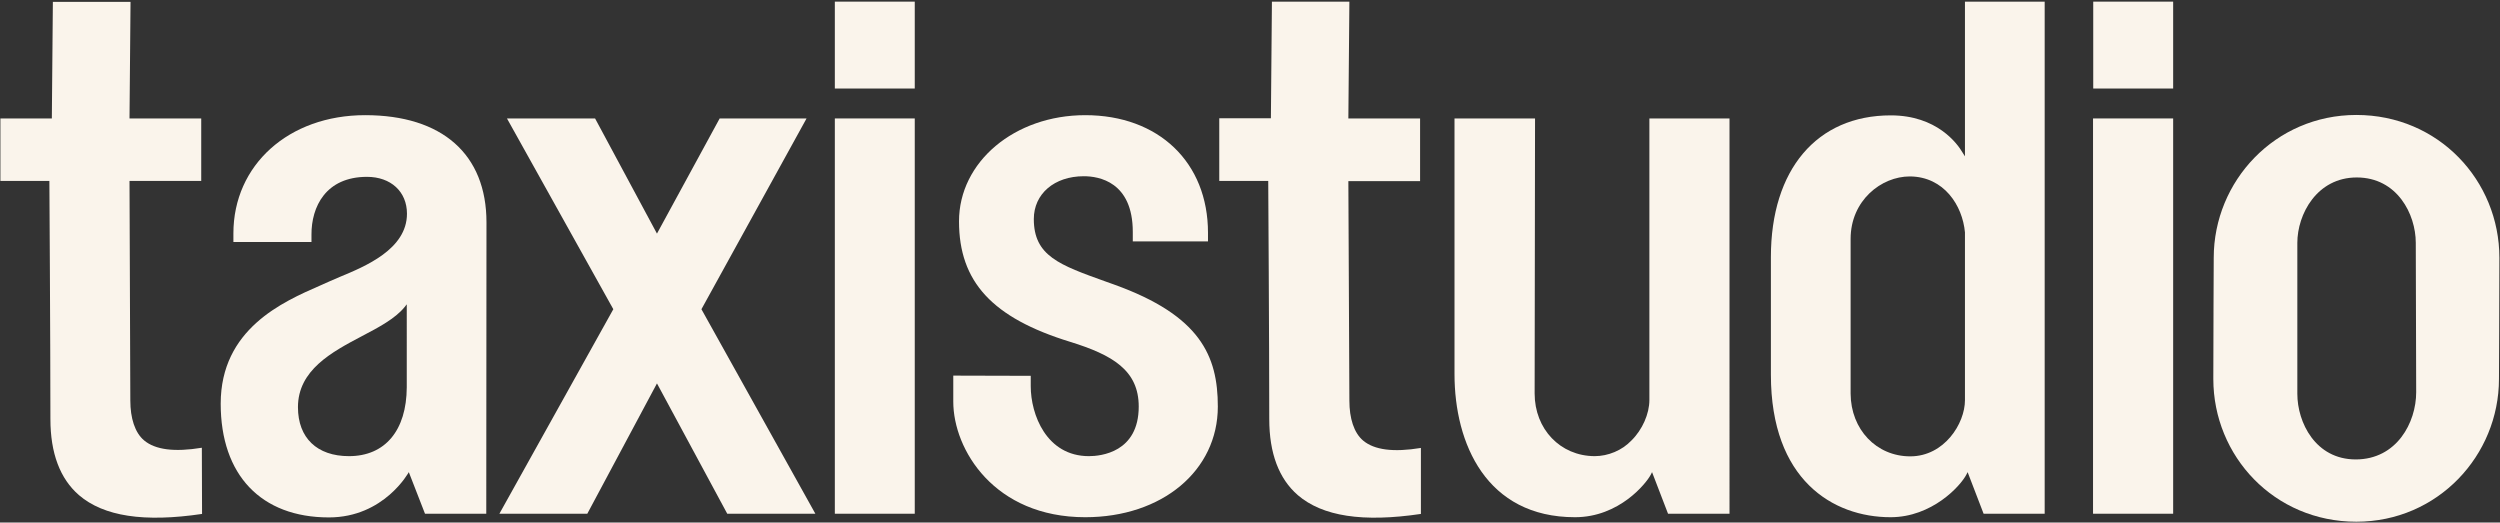 <?xml version="1.0" encoding="utf-8"?>
<!-- Generator: Adobe Illustrator 24.2.3, SVG Export Plug-In . SVG Version: 6.00 Build 0)  -->
<svg version="1.1" id="Layer_1" xmlns="http://www.w3.org/2000/svg" xmlns:xlink="http://www.w3.org/1999/xlink" x="0px" y="0px"
	 viewBox="0 0 1220 255" style="enable-background:new 0 0 1220 255;" xml:space="preserve">
<rect x="0" y="0" width="1220" height="255" fill="#333333" stroke="none"/>
<style type="text/css">
	.st0{fill:#FAF4EB;}
</style>
<path class="st0" d="M243.7,250.7h42.9l34-63.6l34.3,63.6h43l-55.6-99.8l51.3-93.1h-42.4l-30.6,56.2l-30.2-56.2h-43l51.9,93.1
	L243.7,250.7z"/>
<path class="st0" d="M446.4,0.8h-39v42.4h39V0.8z"/>
<path class="st0" d="M446.4,57.8h-39v192.9h39V57.8z"/>
<path class="st0" d="M98.5,218.5c-13.4,2.2-22.7,1-28.2-3.6c-4.5-3.8-6.7-10.9-6.7-19.4L63.2,88.3h35V57.8h-35l0.5-56.9H25.8
	l-0.5,56.9l-25.1,0v30.5h23.9c0,0,0.5,79.5,0.5,116.2c0,16.7,4.7,29.1,13.9,37.1c12.1,10.4,31.8,13.4,60.1,9.2L98.5,218.5z"/>
<path class="st0" d="M595,88.3h23.9c0,0,0.5,79.5,0.5,116.2c0,16.7,4.7,29.1,13.9,37.1c12.1,10.4,31.8,13.4,60.1,9.2
	c0-6.8,0-27.3,0-32.2c-13.4,2.2-22.7,1-28.2-3.6c-4.5-3.8-6.7-10.9-6.7-19.4l-0.5-107.2h35V57.8h-35l0.5-57h-37.8l-0.5,56.9H595
	L595,88.3z"/>
<path class="st0" d="M1080.1,184.9c0,37.7,29.7,69.7,69.8,69.7c39.7,0,69.6-32.3,69.6-69.7c0-3.9,0.2-37.8,0.2-59.1
	c0-37.7-29.7-69.7-69.8-69.7c-39.7,0-69.6,32.3-69.6,69.7C1080.3,129.7,1080.1,163.6,1080.1,184.9z M1121.1,118.5
	c0-13.9,9.5-31.9,29-31.9c19.7,0,28.8,17.9,28.8,31.9c0,2.7,0.2,72.9,0.2,72.9c0,14.8-9.5,32.8-29.5,32.8c-19.7,0-28.5-18.1-28.5-32
	V118.5z"/>
<path class="st0" d="M465.2,183.3V196c0,23.4,20,56.4,64.4,56.4c37.5,0,64.7-22.7,64.7-54c0-24.8-8.6-44.4-50.5-59.5l-4.2-1.5
	c-22.6-8.1-35.1-12.5-35.1-30.5c0-12.3,10-20.9,24.4-20.9c7.2,0,23.9,2.6,23.9,27.2v4.6h36.7v-4.2c0-34.4-24.1-57.4-59.9-57.4
	c-34.5,0-61.6,22.8-61.6,51.8c0,29.5,16.2,47.1,54.2,58.8c20.7,6.4,33.5,13.9,33.5,31.6c0,22.4-18.6,24.2-24.3,24.2
	c-20.8,0-28.4-20.4-28.4-34.1v-5.1L465.2,183.3z"/>
<path class="st0" d="M922.7,56.3c-36.1,0-58.5,26.5-58.5,69.1c0,18.9,0,28,0,36c0,6.4,0,12.1,0,21.5c0,51.2,30.2,69.5,58.4,69.5
	c20.2,0,34.1-15.2,37-20.8l0.6-1.2l7.8,20.3h29.8V0.8h-38.9v75.5l-1.2-1.9C955.2,70.1,945.2,56.3,922.7,56.3 M932.2,222.7
	c-16.5,0-29-13.1-29.1-30.6c0-2.8,0-75.5,0-75.5c0-18.8,15-30.5,28.9-30.5c16.7,0.1,25.7,14.2,26.9,27.3v81.9
	C958.9,206.7,948.8,222.7,932.2,222.7L932.2,222.7z"/>
<path class="st0" d="M749.1,57.8h-39.3v124.8c0,33.8,15.5,69.8,58.8,69.8c21.7,0,34.9-16.7,37-20.8l0.6-1.2l7.8,20.3h30V57.8h-39.1
	v137.4c0,6.7-3.4,14.5-8.8,19.8c-2.3,2.4-5.1,4.3-8.2,5.6c-3.1,1.3-6.4,2-9.7,2h-0.1c-16.7-0.1-29.2-13.2-29.2-30.6L749.1,57.8z"/>
<path class="st0" d="M179.1,86.3c11.6,0,19.5,7.2,19.5,18c0,17.3-20.4,25.7-32.7,30.8c-1.9,0.8-8.1,3.5-9.8,4.3
	c-18.1,7.9-48.4,21.2-48.4,57.6c0,34.8,19.7,55.5,52.8,55.5c27,0,39-22.1,39-22.1l7.9,20.3h29.9l0.1-142.2
	c0-33.2-21.6-52.3-59.2-52.3c-37.3,0-64.3,24.3-64.3,57.7v4.2c13.6,0,34.2,0,38.1,0v-3.5C151.9,100.9,159,86.3,179.1,86.3z
	 M170.3,222.6c-15.6,0-24.9-8.9-24.9-23.9c0-18.1,16.5-26.9,31.1-34.6c8.4-4.4,16.3-8.6,20.9-14.2l1.1-1.4V189
	C198.4,210.1,187.9,222.6,170.3,222.6"/>
<path class="st0" d="M1060.5,0.8h-39v42.4h39V0.8z"/>
<path class="st0" d="M1060.5,57.8h-39.1v192.9h39.1V57.8z"/>
</svg>
